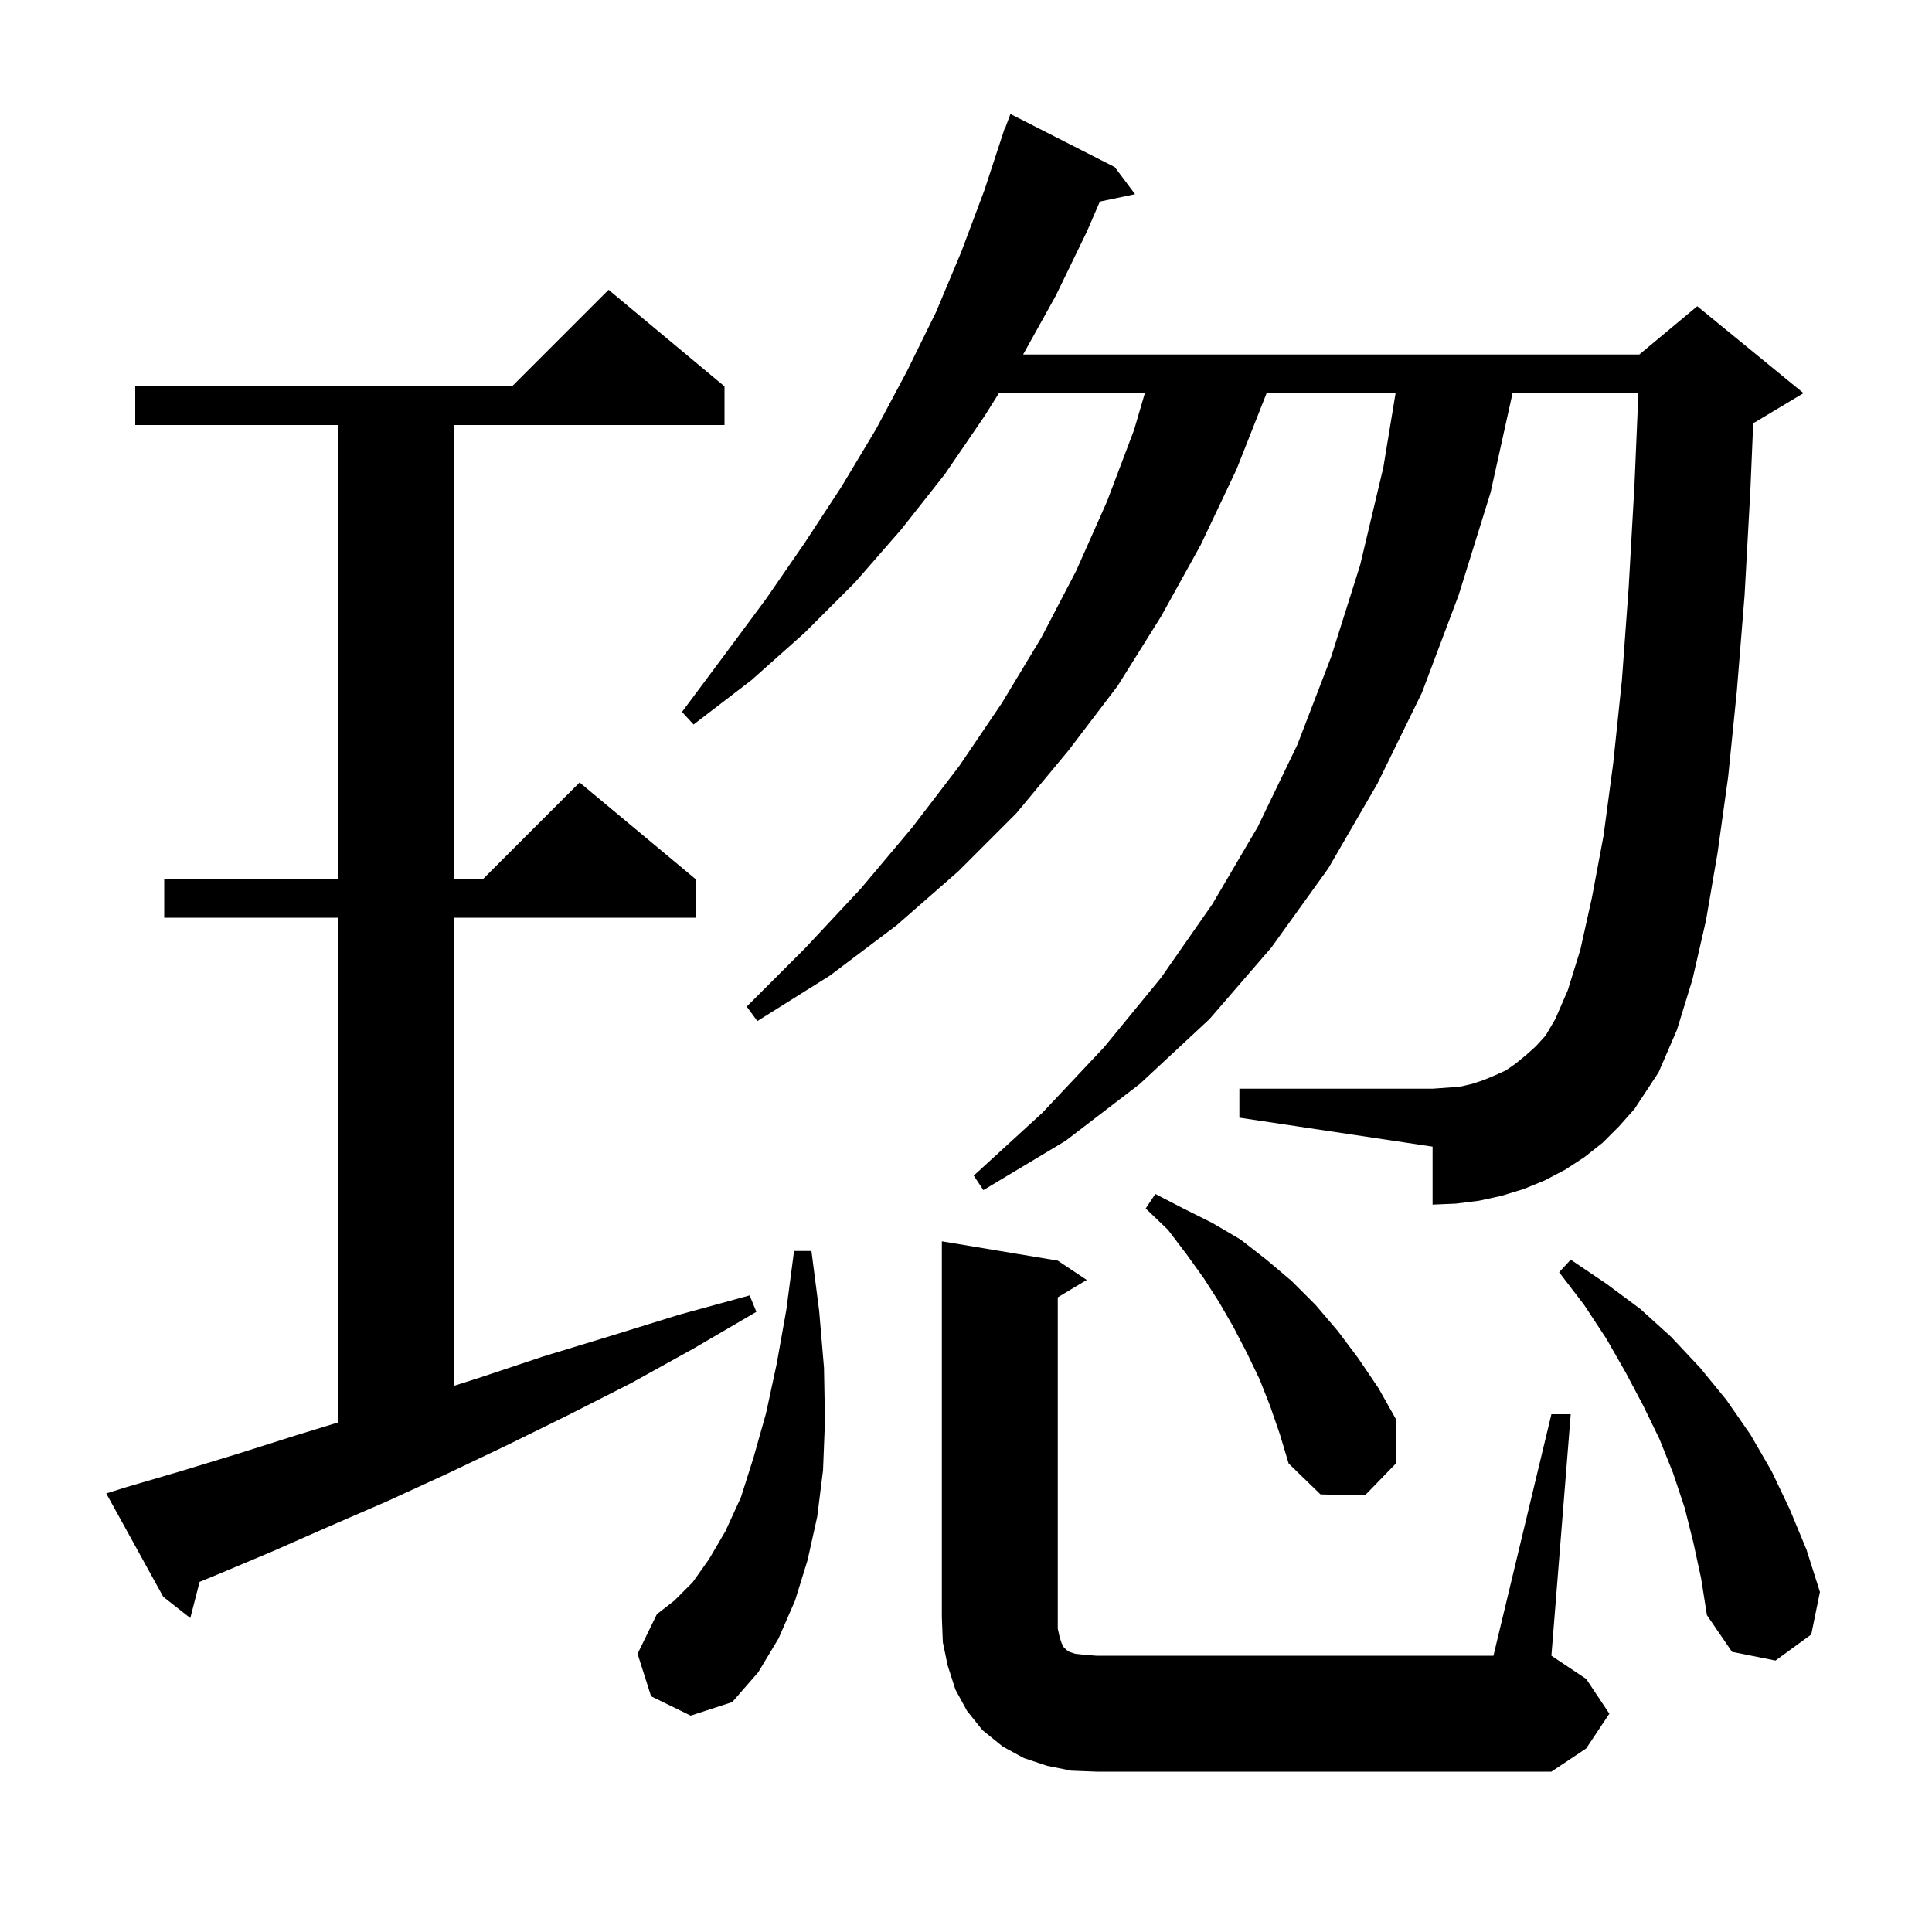 <svg xmlns="http://www.w3.org/2000/svg" xmlns:xlink="http://www.w3.org/1999/xlink" version="1.1" baseProfile="full" viewBox="0 0 200 200" width="200" height="200"><g fill="currentColor"><path d="M 110.9 183.3 L 108.4 182.8 L 106.0 182.0 L 103.8 180.8 L 101.7 179.1 L 100.1 177.1 L 98.9 174.9 L 98.1 172.4 L 97.6 170.0 L 97.5 167.4 L 97.5 128.5 L 109.5 130.5 L 112.5 132.5 L 109.5 134.3 L 109.5 168.6 L 109.7 169.5 L 109.9 170.1 L 110.1 170.5 L 110.4 170.8 L 110.7 171.0 L 111.3 171.2 L 112.2 171.3 L 113.5 171.4 L 154.6 171.4 L 160.6 146.4 L 162.6 146.4 L 160.6 171.4 L 164.2 173.8 L 166.6 177.4 L 164.2 181.0 L 160.6 183.4 L 113.5 183.4 Z M 67.4 175.6 L 66.0 171.2 L 68.0 167.1 L 69.8 165.7 L 71.7 163.8 L 73.4 161.4 L 75.1 158.5 L 76.7 155.0 L 78.0 150.9 L 79.3 146.3 L 80.4 141.2 L 81.4 135.6 L 82.2 129.5 L 84.0 129.5 L 84.8 135.7 L 85.3 141.6 L 85.4 147.1 L 85.2 152.2 L 84.6 157.0 L 83.6 161.5 L 82.3 165.7 L 80.6 169.6 L 78.5 173.1 L 75.8 176.2 L 71.5 177.6 Z M 175.3 159.7 L 174.4 156.1 L 173.2 152.5 L 171.8 149.0 L 170.1 145.5 L 168.3 142.1 L 166.3 138.6 L 164.0 135.1 L 161.4 131.7 L 162.6 130.4 L 166.3 132.9 L 169.8 135.5 L 173.0 138.4 L 176.0 141.6 L 178.7 144.9 L 181.2 148.5 L 183.4 152.3 L 185.3 156.3 L 187.0 160.4 L 188.4 164.8 L 187.5 169.2 L 183.8 171.9 L 179.3 171.0 L 176.7 167.2 L 176.1 163.4 Z M 12.9 154.0 L 18.7 152.3 L 24.6 150.5 L 30.6 148.6 L 35.0 147.252 L 35.0 95.0 L 17.0 95.0 L 17.0 91.0 L 35.0 91.0 L 35.0 44.0 L 14.0 44.0 L 14.0 40.0 L 53.0 40.0 L 63.0 30.0 L 75.0 40.0 L 75.0 44.0 L 47.0 44.0 L 47.0 91.0 L 50.0 91.0 L 60.0 81.0 L 72.0 91.0 L 72.0 95.0 L 47.0 95.0 L 47.0 143.459 L 49.7 142.6 L 56.3 140.4 L 63.2 138.3 L 70.3 136.1 L 77.6 134.1 L 78.3 135.8 L 71.8 139.6 L 65.3 143.2 L 58.8 146.5 L 52.5 149.6 L 46.2 152.6 L 40.1 155.4 L 34.1 158.0 L 28.2 160.6 L 22.5 163.0 L 20.663 163.754 L 19.7 167.5 L 16.9 165.3 L 11.0 154.6 Z M 131.5 145.6 L 130.4 142.8 L 129.1 140.1 L 127.7 137.4 L 126.2 134.8 L 124.6 132.3 L 122.8 129.8 L 120.9 127.3 L 118.6 125.1 L 119.6 123.6 L 122.5 125.1 L 125.5 126.6 L 128.4 128.3 L 131.1 130.4 L 133.7 132.6 L 136.2 135.1 L 138.5 137.8 L 140.6 140.6 L 142.7 143.7 L 144.5 146.9 L 144.5 151.5 L 141.3 154.8 L 136.7 154.7 L 133.4 151.5 L 132.5 148.5 Z M 165.9 118.3 L 164.0 119.8 L 162.0 121.1 L 159.9 122.2 L 157.7 123.1 L 155.4 123.8 L 153.1 124.3 L 150.7 124.6 L 148.3 124.7 L 148.3 118.7 L 128.3 115.7 L 128.3 112.7 L 148.3 112.7 L 151.1 112.5 L 152.4 112.2 L 153.6 111.8 L 154.8 111.3 L 155.9 110.8 L 156.9 110.1 L 158.0 109.2 L 159.0 108.3 L 160.0 107.2 L 161.0 105.5 L 162.3 102.5 L 163.6 98.3 L 164.8 92.9 L 166.0 86.5 L 167.0 79.0 L 167.9 70.4 L 168.6 60.8 L 169.2 50.2 L 169.606 40.7 L 156.579 40.7 L 154.3 51.0 L 151.0 61.6 L 147.2 71.7 L 142.6 81.1 L 137.5 89.9 L 131.6 98.1 L 125.2 105.5 L 118.0 112.2 L 110.3 118.1 L 101.8 123.2 L 100.8 121.7 L 107.9 115.2 L 114.3 108.4 L 120.2 101.2 L 125.5 93.6 L 130.2 85.6 L 134.3 77.1 L 137.8 68.0 L 140.8 58.5 L 143.2 48.4 L 144.47 40.7 L 131.121 40.7 L 128.0 48.6 L 124.3 56.4 L 120.2 63.8 L 115.7 71.0 L 110.6 77.7 L 105.2 84.2 L 99.2 90.2 L 92.8 95.8 L 85.9 101.0 L 78.4 105.7 L 77.3 104.2 L 83.4 98.1 L 89.1 92.0 L 94.4 85.7 L 99.3 79.3 L 103.7 72.8 L 107.8 66.0 L 111.4 59.1 L 114.6 51.9 L 117.4 44.5 L 118.514 40.7 L 103.41 40.7 L 101.9 43.1 L 97.8 49.1 L 93.3 54.8 L 88.5 60.3 L 83.3 65.5 L 77.8 70.4 L 71.8 75.0 L 70.6 73.7 L 75.0 67.8 L 79.3 62.0 L 83.3 56.2 L 87.1 50.4 L 90.7 44.4 L 93.9 38.4 L 96.9 32.3 L 99.5 26.1 L 101.9 19.7 L 103.704 14.201 L 103.7 14.2 L 103.737 14.1 L 104.0 13.3 L 104.033 13.312 L 104.6 11.8 L 115.4 17.3 L 117.5 20.1 L 113.856 20.867 L 112.5 24.0 L 109.3 30.6 L 105.911 36.7 L 169.7 36.7 L 175.7 31.7 L 186.7 40.7 L 181.7 43.7 L 181.493 43.786 L 181.2 50.7 L 180.6 61.6 L 179.8 71.5 L 178.9 80.4 L 177.8 88.3 L 176.6 95.3 L 175.2 101.4 L 173.6 106.6 L 171.7 111.0 L 169.2 114.8 L 167.6 116.6 Z "/></g></svg>